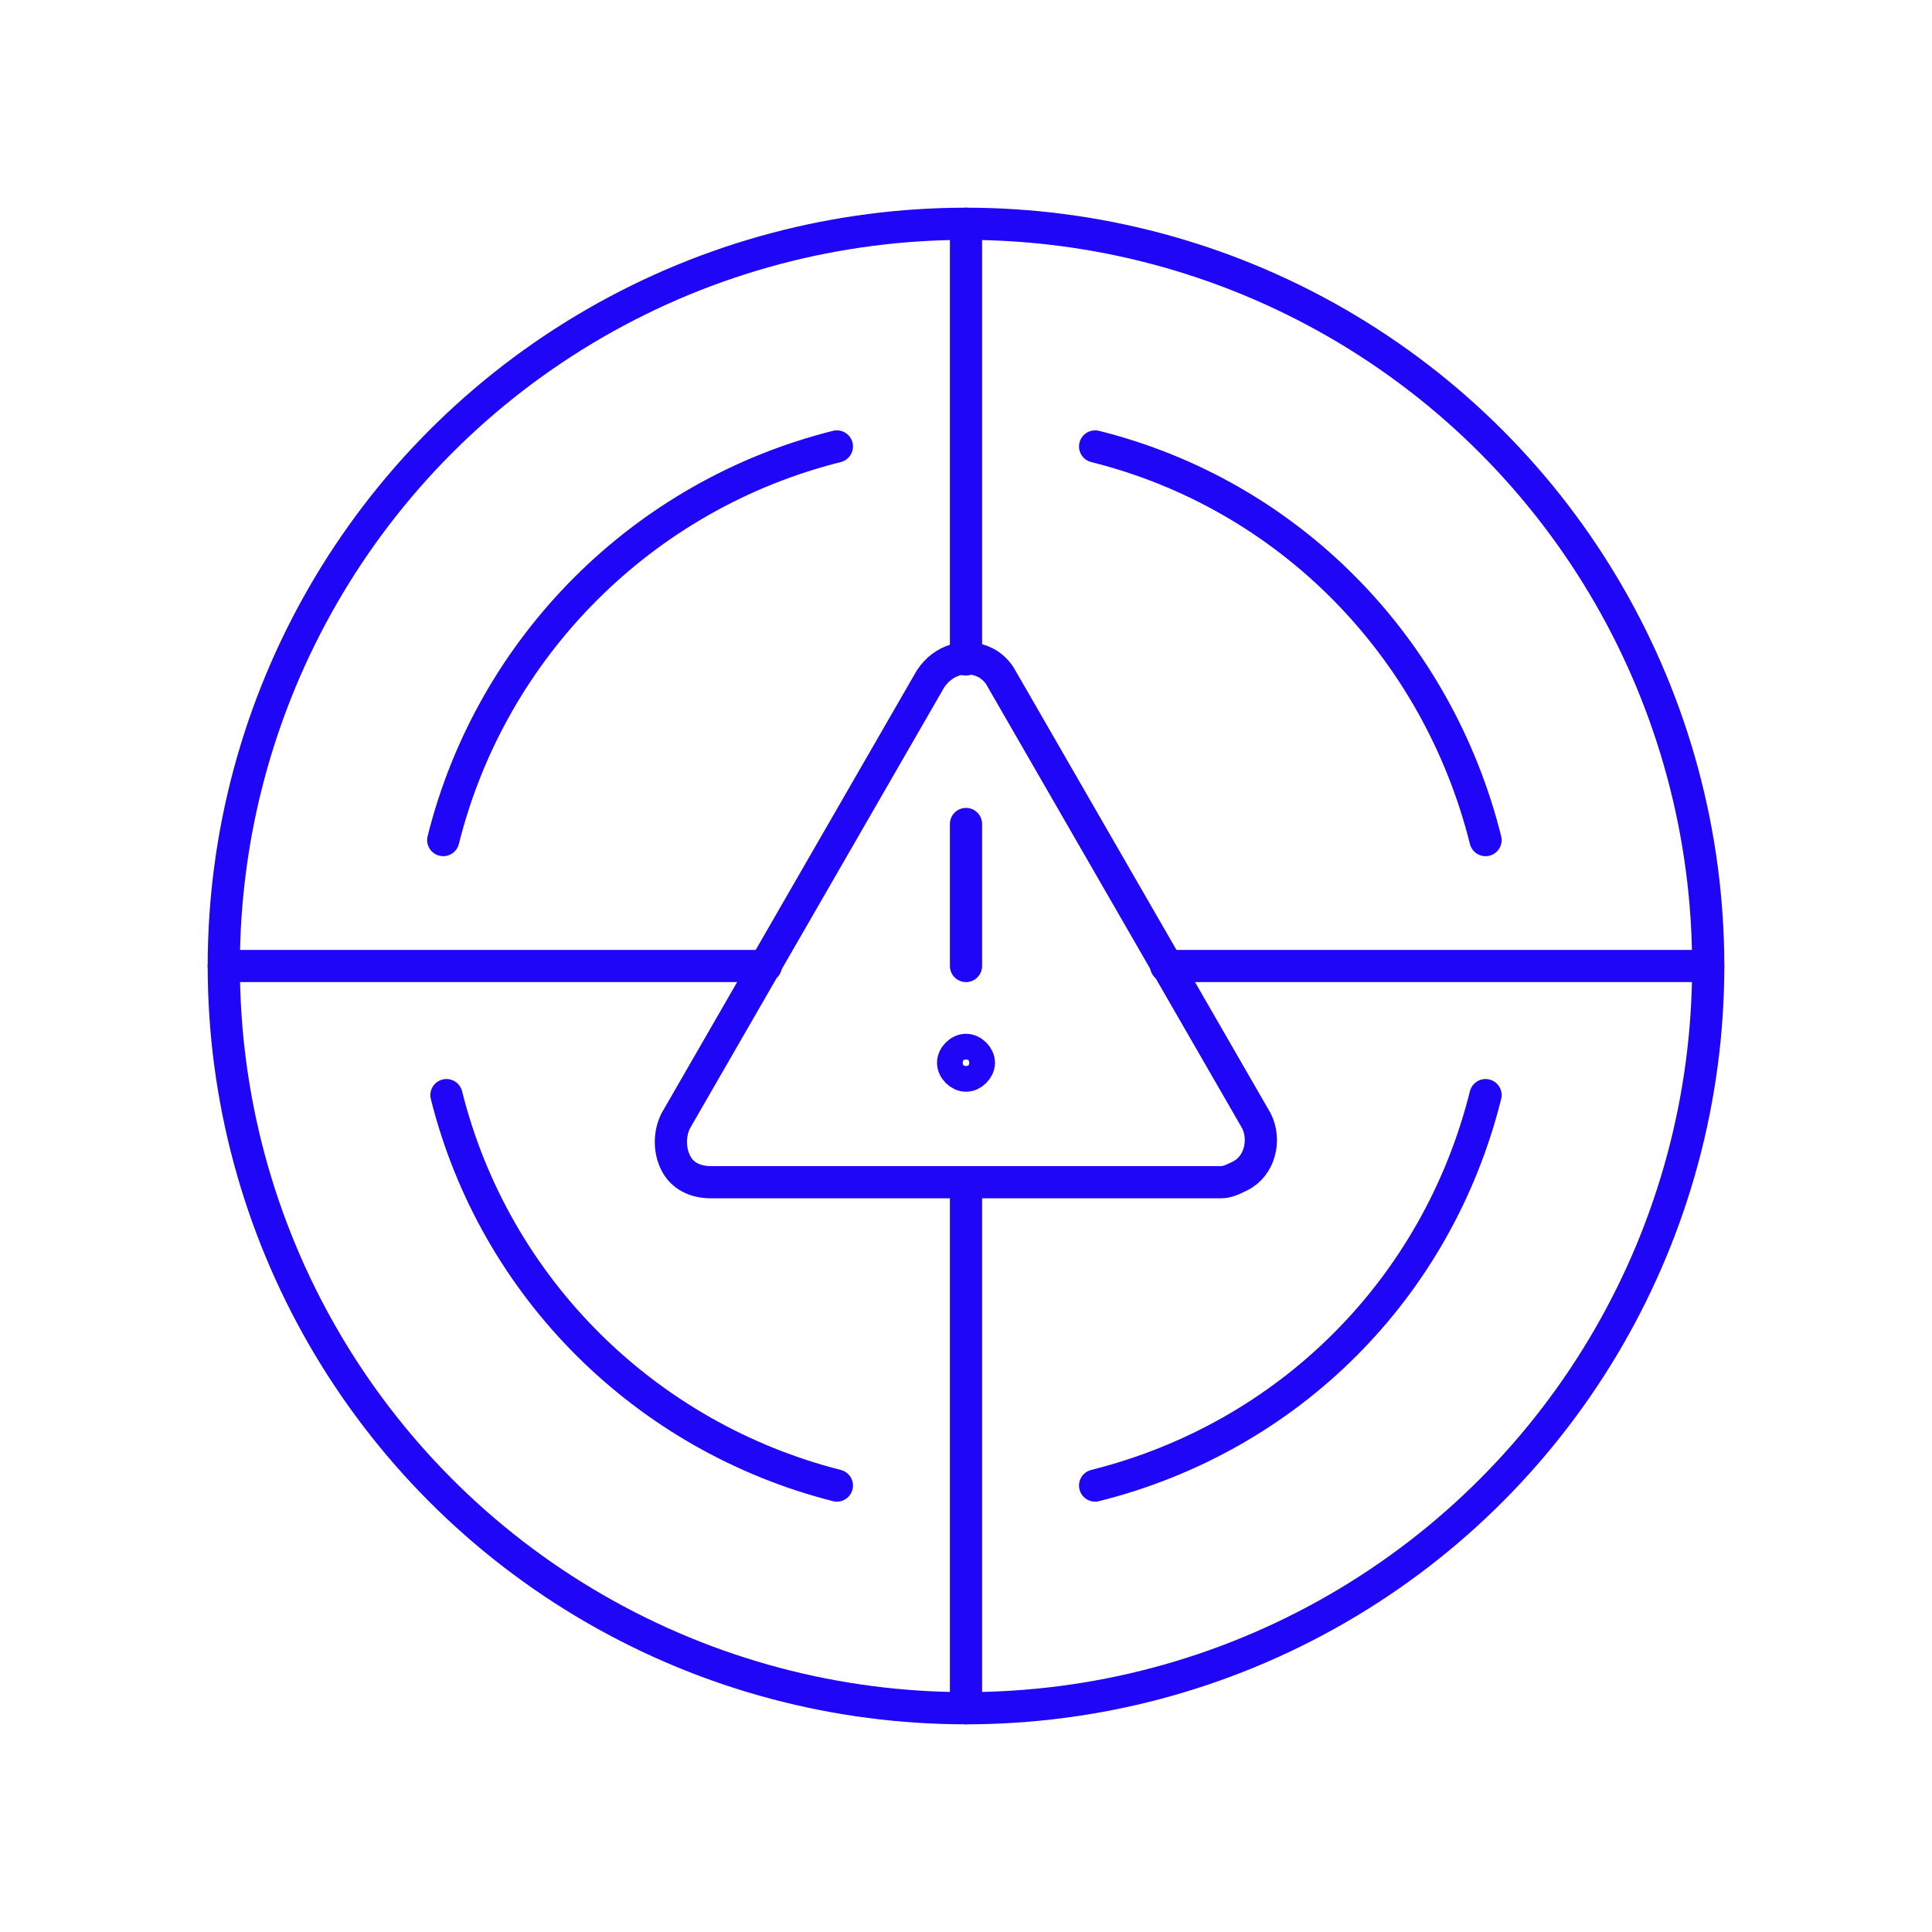 <?xml version="1.0" encoding="UTF-8"?>
<svg id="Layer_1" data-name="Layer 1" xmlns="http://www.w3.org/2000/svg" width="120" height="120" viewBox="0 0 120 120">
  <defs>
    <style>
      .cls-1 {
        stroke-linecap: round;
        stroke-linejoin: round;
      }

      .cls-1, .cls-2 {
        fill: none;
        stroke: #2006f7;
        stroke-width: 2px;
      }

      .cls-2 {
        stroke-miterlimit: 10;
      }
    </style>
  </defs>
  <g id="Icons">
    <path class="cls-2" d="M60,65.21c-.4,0-.8.4-.8.8s.4.8.8.8.8-.4.8-.8-.4-.8-.8-.8Z"/>
    <line class="cls-1" x1="60" y1="51.18" x2="60" y2="60"/>
    <circle class="cls-1" cx="60" cy="60" r="46.1"/>
    <line class="cls-1" x1="60" y1="40.96" x2="60" y2="13.9"/>
    <line class="cls-1" x1="60" y1="106.1" x2="60" y2="73.43"/>
    <line class="cls-1" x1="72.43" y1="60" x2="106.1" y2="60"/>
    <line class="cls-1" x1="13.9" y1="60" x2="47.57" y2="60"/>
    <path class="cls-1" d="M51.98,27.73c-12.03,3.01-21.45,12.43-24.45,24.45"/>
    <path class="cls-1" d="M27.73,68.02c3.01,12.03,12.43,21.25,24.25,24.25"/>
    <path class="cls-1" d="M92.27,52.18c-3.01-12.03-12.23-21.45-24.25-24.45"/>
    <path class="cls-1" d="M68.02,92.27c12.03-3.01,21.25-12.23,24.25-24.25"/>
    <path class="cls-1" d="M44.17,73.43c-1,0-1.8-.4-2.2-1.2-.4-.8-.4-1.8,0-2.61l15.83-27.46c.8-1.2,2.2-1.6,3.41-1,.4.2.8.6,1,1l15.83,27.46c.6,1.2.2,2.81-1,3.41-.4.2-.8.4-1.2.4,0,0-31.67,0-31.67,0Z"/>
  </g>
</svg>